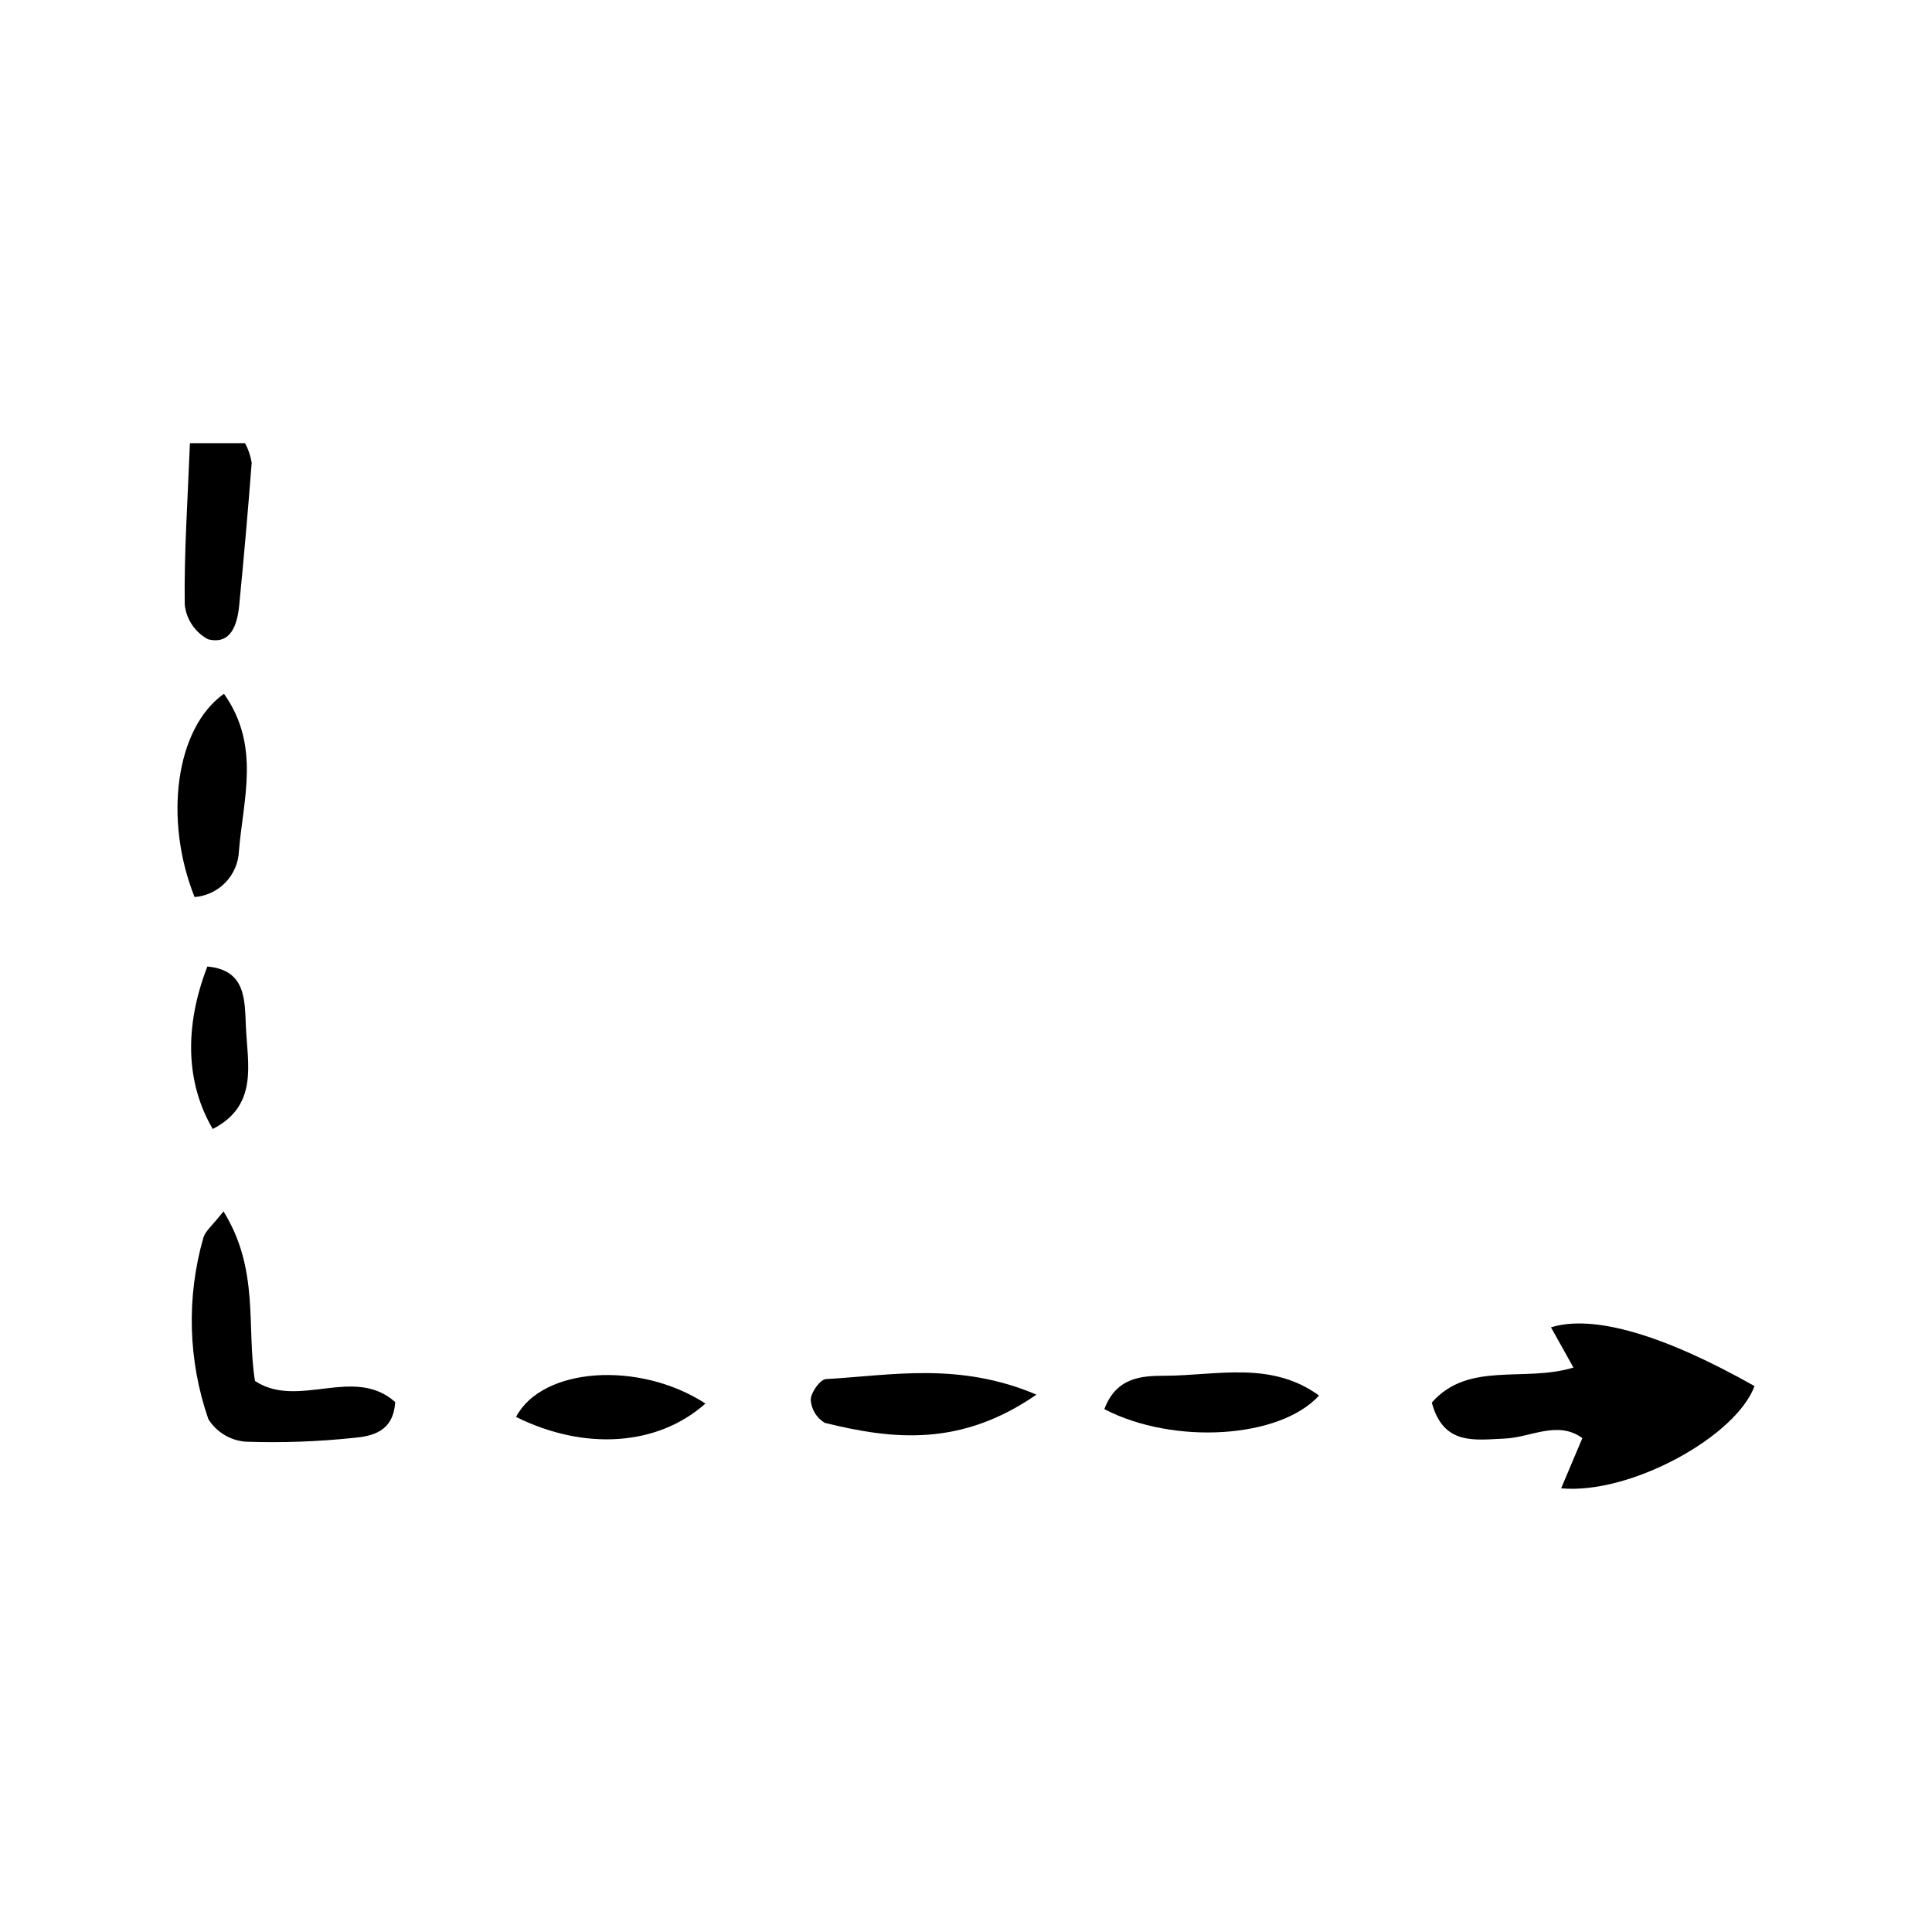 <?xml version="1.0" encoding="UTF-8"?>
<!-- The Best Svg Icon site in the world: iconSvg.co, Visit us! https://iconsvg.co -->
<svg fill="#000000" width="800px" height="800px" version="1.1" viewBox="144 144 512 512" xmlns="http://www.w3.org/2000/svg">
 <g>
  <path d="m557.72 538.42 5.625-13.309c-6.547-4.773-13.695-0.164-20.605 0.129-7.957 0.336-16.234 1.871-19.297-9.547 9.758-11.062 24.363-5.273 37.539-9.273-2.195-3.934-4.031-7.215-5.957-10.664 11.324-3.512 30.082 2.09 53.941 15.57-4.945 13.395-32.887 28.781-51.246 27.094z"/>
  <path d="m203.23 465.03c9.586 15.43 6.047 30.633 8.34 44.941 11.453 7.57 26.219-4.176 37.156 5.586-0.477 7.836-5.981 9.059-11.176 9.516l0.008-0.004c-9.461 0.992-18.98 1.324-28.488 0.992-4.043-0.32-7.695-2.531-9.852-5.969-5.387-15.543-5.84-32.371-1.297-48.184 0.57-1.762 2.352-3.129 5.309-6.879z"/>
  <path d="m194.33 261.45h14.617c0.867 1.621 1.457 3.371 1.754 5.184-0.973 12.629-2.078 25.246-3.316 37.852-0.496 4.973-2.133 10.48-8.266 8.922h-0.004c-3.449-1.855-5.758-5.305-6.156-9.203-0.191-13.617 0.762-27.25 1.371-42.754z"/>
  <path d="m418.67 513.59c-20.121 13.914-38.059 11.926-56.094 7.484-2.176-1.297-3.57-3.586-3.723-6.117 0.008-1.914 2.492-5.394 4.039-5.484 17.484-1.004 35.258-4.598 55.777 4.117z"/>
  <path d="m203.35 327.86c9.77 13.758 5.074 27.984 3.981 41.562h-0.004c-0.219 6.496-5.281 11.797-11.762 12.309-8.145-20.352-5.172-44.668 7.785-53.871z"/>
  <path d="m436.66 517.44c3.195-8.52 9.941-8.836 16.055-8.852 13.684-0.043 28.059-4.043 40.844 5.242-10.324 11.395-38.492 13.168-56.898 3.609z"/>
  <path d="m330.95 515.95c-12.586 11.223-31.969 12.598-50.191 3.555 6.879-13.164 32.574-14.984 50.191-3.555z"/>
  <path d="m200.38 443.19c-7.148-12.172-7.598-27.094-1.434-43.047 10.27 0.898 9.898 8.883 10.215 15.918 0.441 9.906 3.352 20.906-8.781 27.129z"/>
 </g>
</svg>